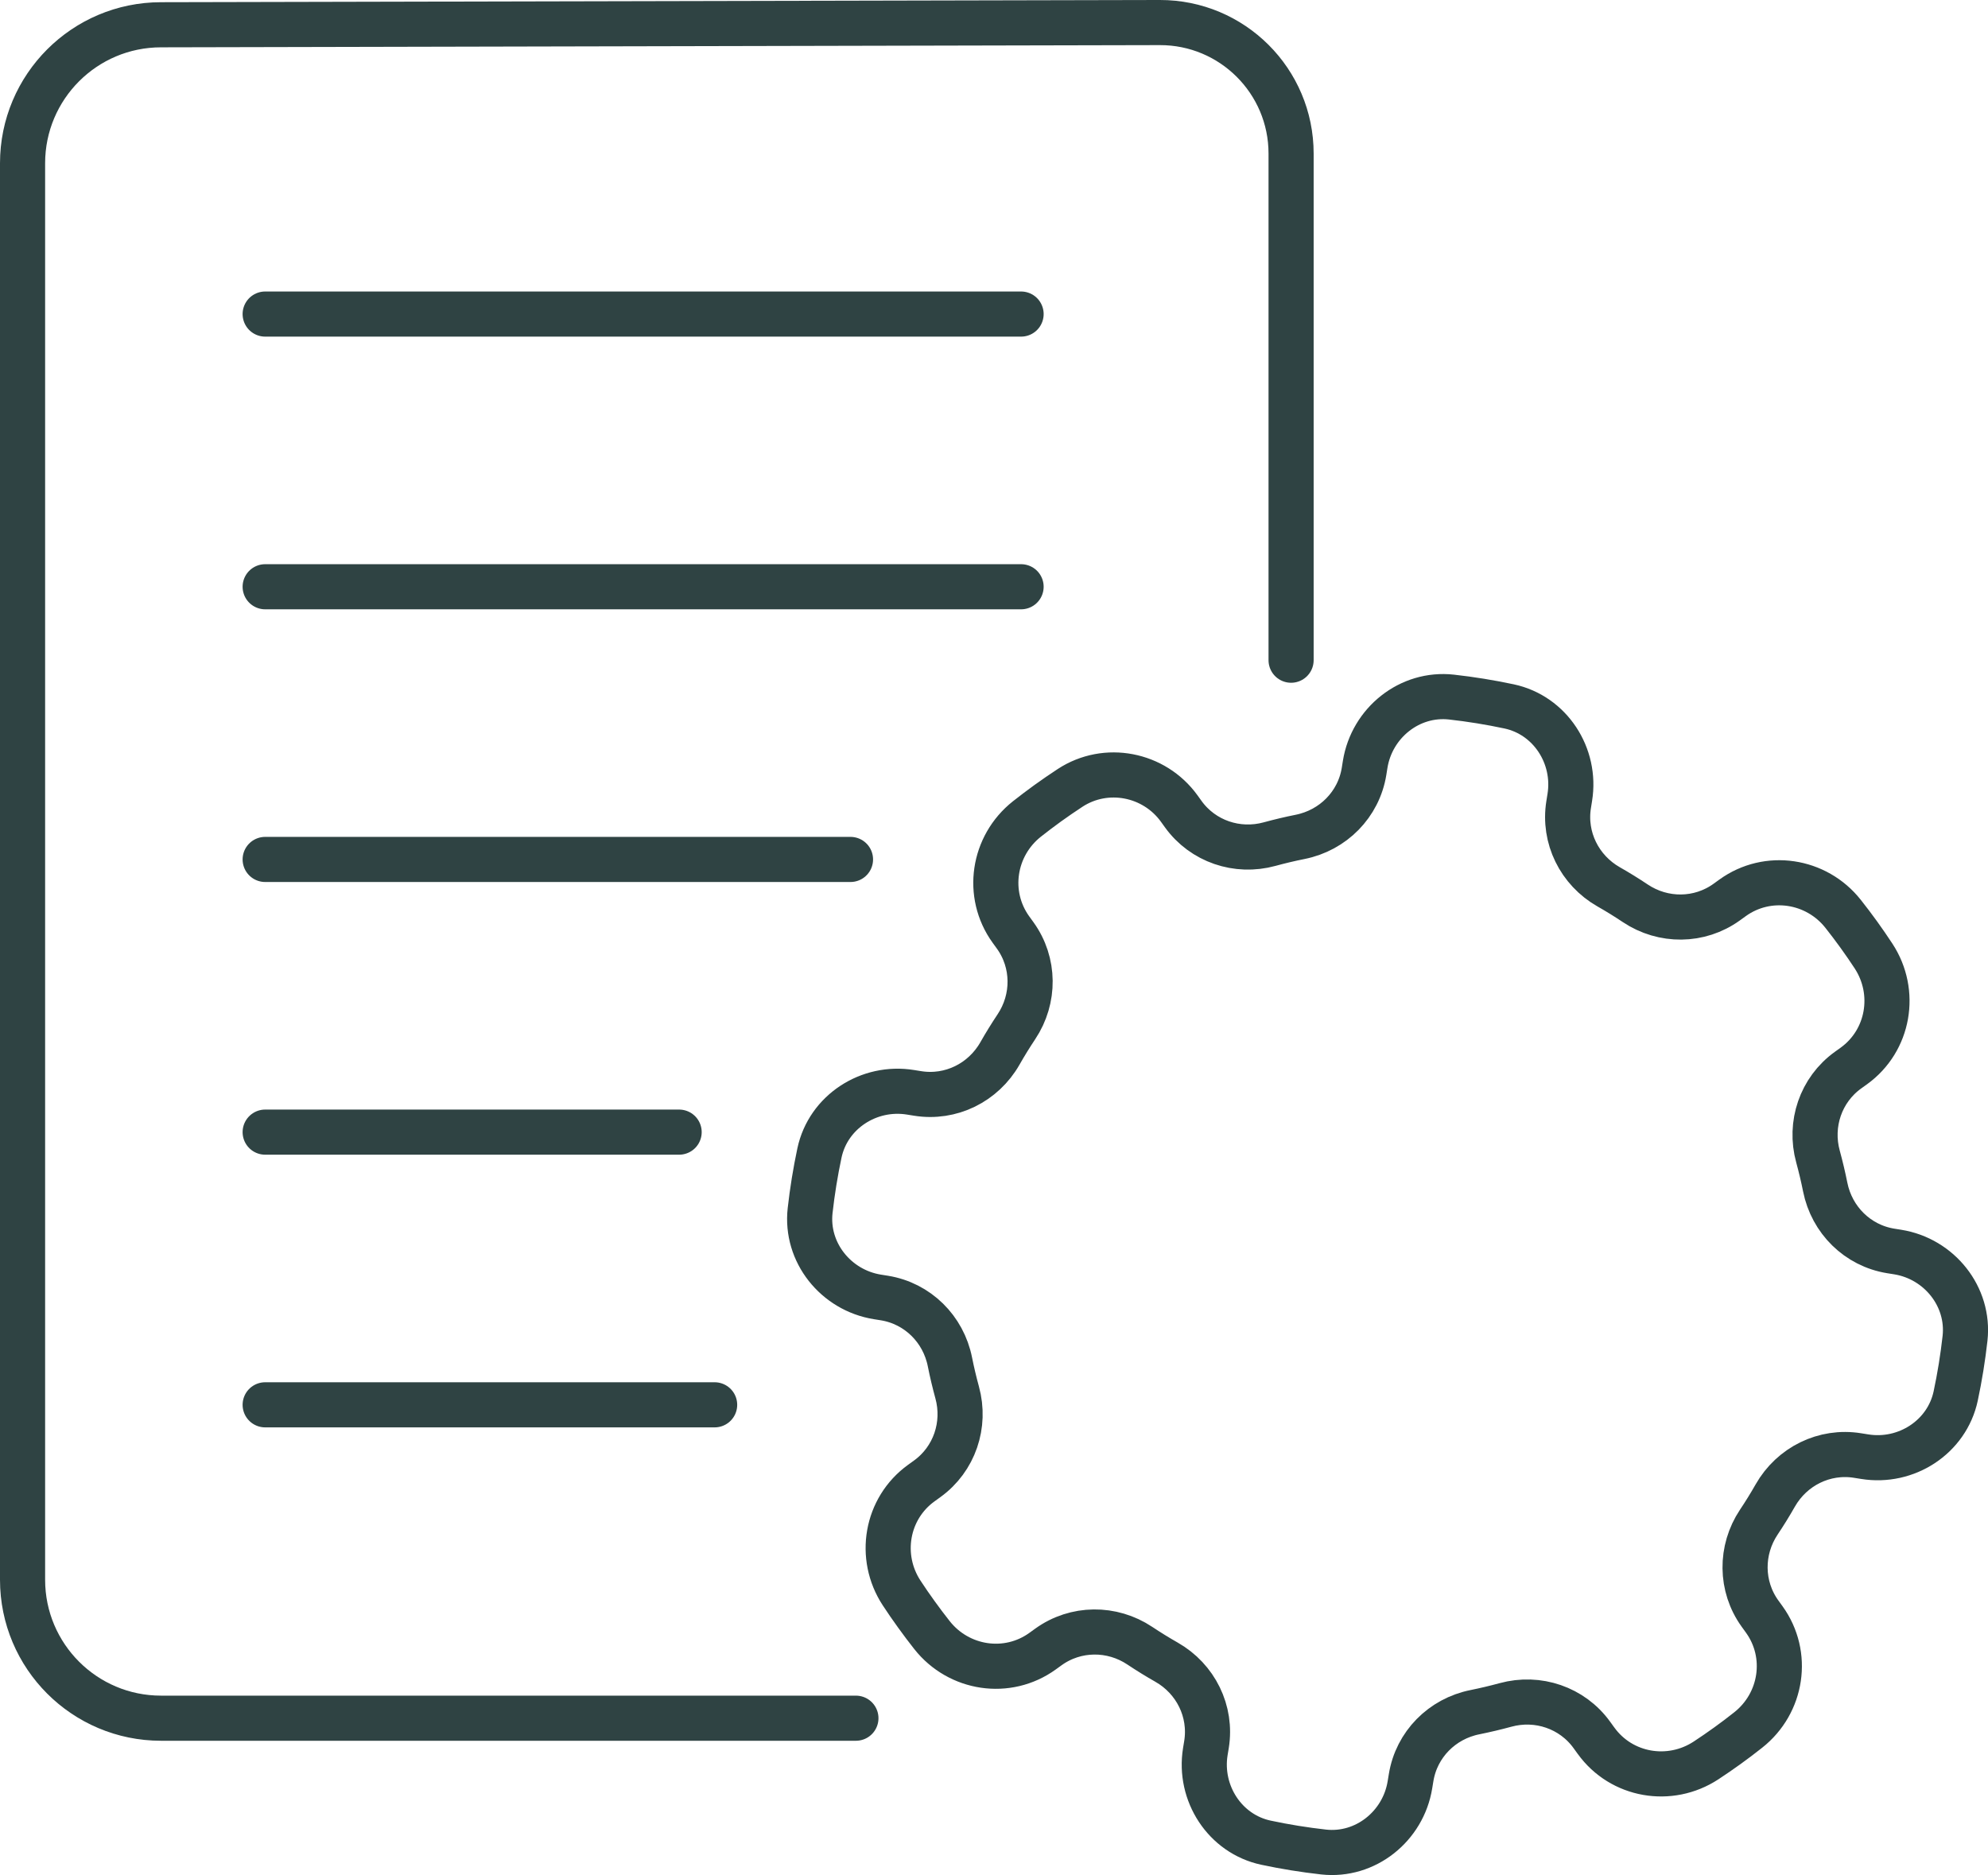 <?xml version="1.0" encoding="UTF-8"?>
<svg id="ACR" xmlns="http://www.w3.org/2000/svg" viewBox="0 0 44.061 41.559">
  <defs>
    <style>
      .cls-1 {
        fill: none;
        stroke: #2f4343;
        stroke-linecap: round;
        stroke-linejoin: round;
      }
    </style>
  </defs>
  <line class="cls-1" x1="5.877" y1="19.049" x2="18.85" y2="19.049"/>
  <line class="cls-1" x1="5.877" y1="25.093" x2="15.052" y2="25.093"/>
  <line class="cls-1" x1="5.877" y1="31.137" x2="15.839" y2="31.137"/>
  <path class="cls-1" d="M28.615,14.633V3.404c0-1.607-1.304-2.908-2.911-2.904l-22.135.049C1.874.549.5,1.924.5,3.619v31.395c0,1.695,1.374,3.069,3.069,3.069h15.401"/>
  <line class="cls-1" x1="5.877" y1="6.961" x2="22.631" y2="6.961"/>
  <line class="cls-1" x1="5.877" y1="13.005" x2="22.631" y2="13.005"/>
  <path class="cls-1" d="M35.375,38.584l-.094-.13c-.435-.603-1.197-.861-1.914-.665-.224.061-.449.114-.675.16-.731.145-1.298.717-1.417,1.452l-.026.158c-.149.919-.986,1.592-1.912,1.49-.43-.048-.857-.117-1.279-.207-.911-.195-1.493-1.098-1.344-2.018l.026-.158c.119-.736-.239-1.457-.886-1.825-.201-.114-.398-.236-.592-.365-.618-.412-1.422-.407-2.025.027l-.13.094c-.779.562-1.856.398-2.451-.356-.118-.15-.234-.303-.346-.459-.113-.156-.221-.313-.326-.473-.527-.803-.343-1.876.436-2.438l.13-.094c.603-.435.861-1.197.664-1.914-.061-.224-.115-.449-.16-.676-.145-.731-.717-1.298-1.452-1.417l-.157-.025c-.92-.149-1.593-.986-1.49-1.912.048-.429.117-.856.207-1.279.195-.912,1.098-1.493,2.018-1.344l.156.025c.736.119,1.457-.238,1.826-.886.114-.201.236-.398.365-.592.412-.618.407-1.422-.027-2.024l-.095-.131c-.561-.779-.397-1.854.355-2.45.15-.118.303-.234.459-.347.164-.118.33-.232.498-.342.795-.52,1.863-.312,2.419.458l.089.124c.435.603,1.197.861,1.914.664.224-.061.45-.115.676-.16.731-.146,1.298-.717,1.417-1.452l.025-.157c.149-.92.986-1.593,1.912-1.49.43.048.857.117,1.279.207.911.195,1.493,1.097,1.344,2.017l-.025.157c-.119.735.239,1.456.886,1.825.201.114.398.236.591.365.618.413,1.423.408,2.026-.027l.13-.094c.778-.561,1.854-.398,2.45.355.119.15.234.303.347.459.113.157.222.315.327.475.526.803.342,1.875-.436,2.437l-.131.094c-.603.435-.861,1.197-.664,1.914.061.224.115.45.16.676.146.73.717,1.297,1.452,1.416l.157.025c.919.149,1.592.986,1.49,1.912-.048.429-.117.856-.207,1.279-.195.911-1.097,1.493-2.017,1.344l-.157-.025c-.735-.119-1.456.239-1.825.886-.114.201-.236.398-.365.591-.412.618-.408,1.423.027,2.026l.094.13c.562.779.398,1.855-.355,2.45-.15.119-.303.235-.46.348-.157.113-.315.222-.475.327-.803.526-1.875.342-2.437-.436Z"/>
</svg>